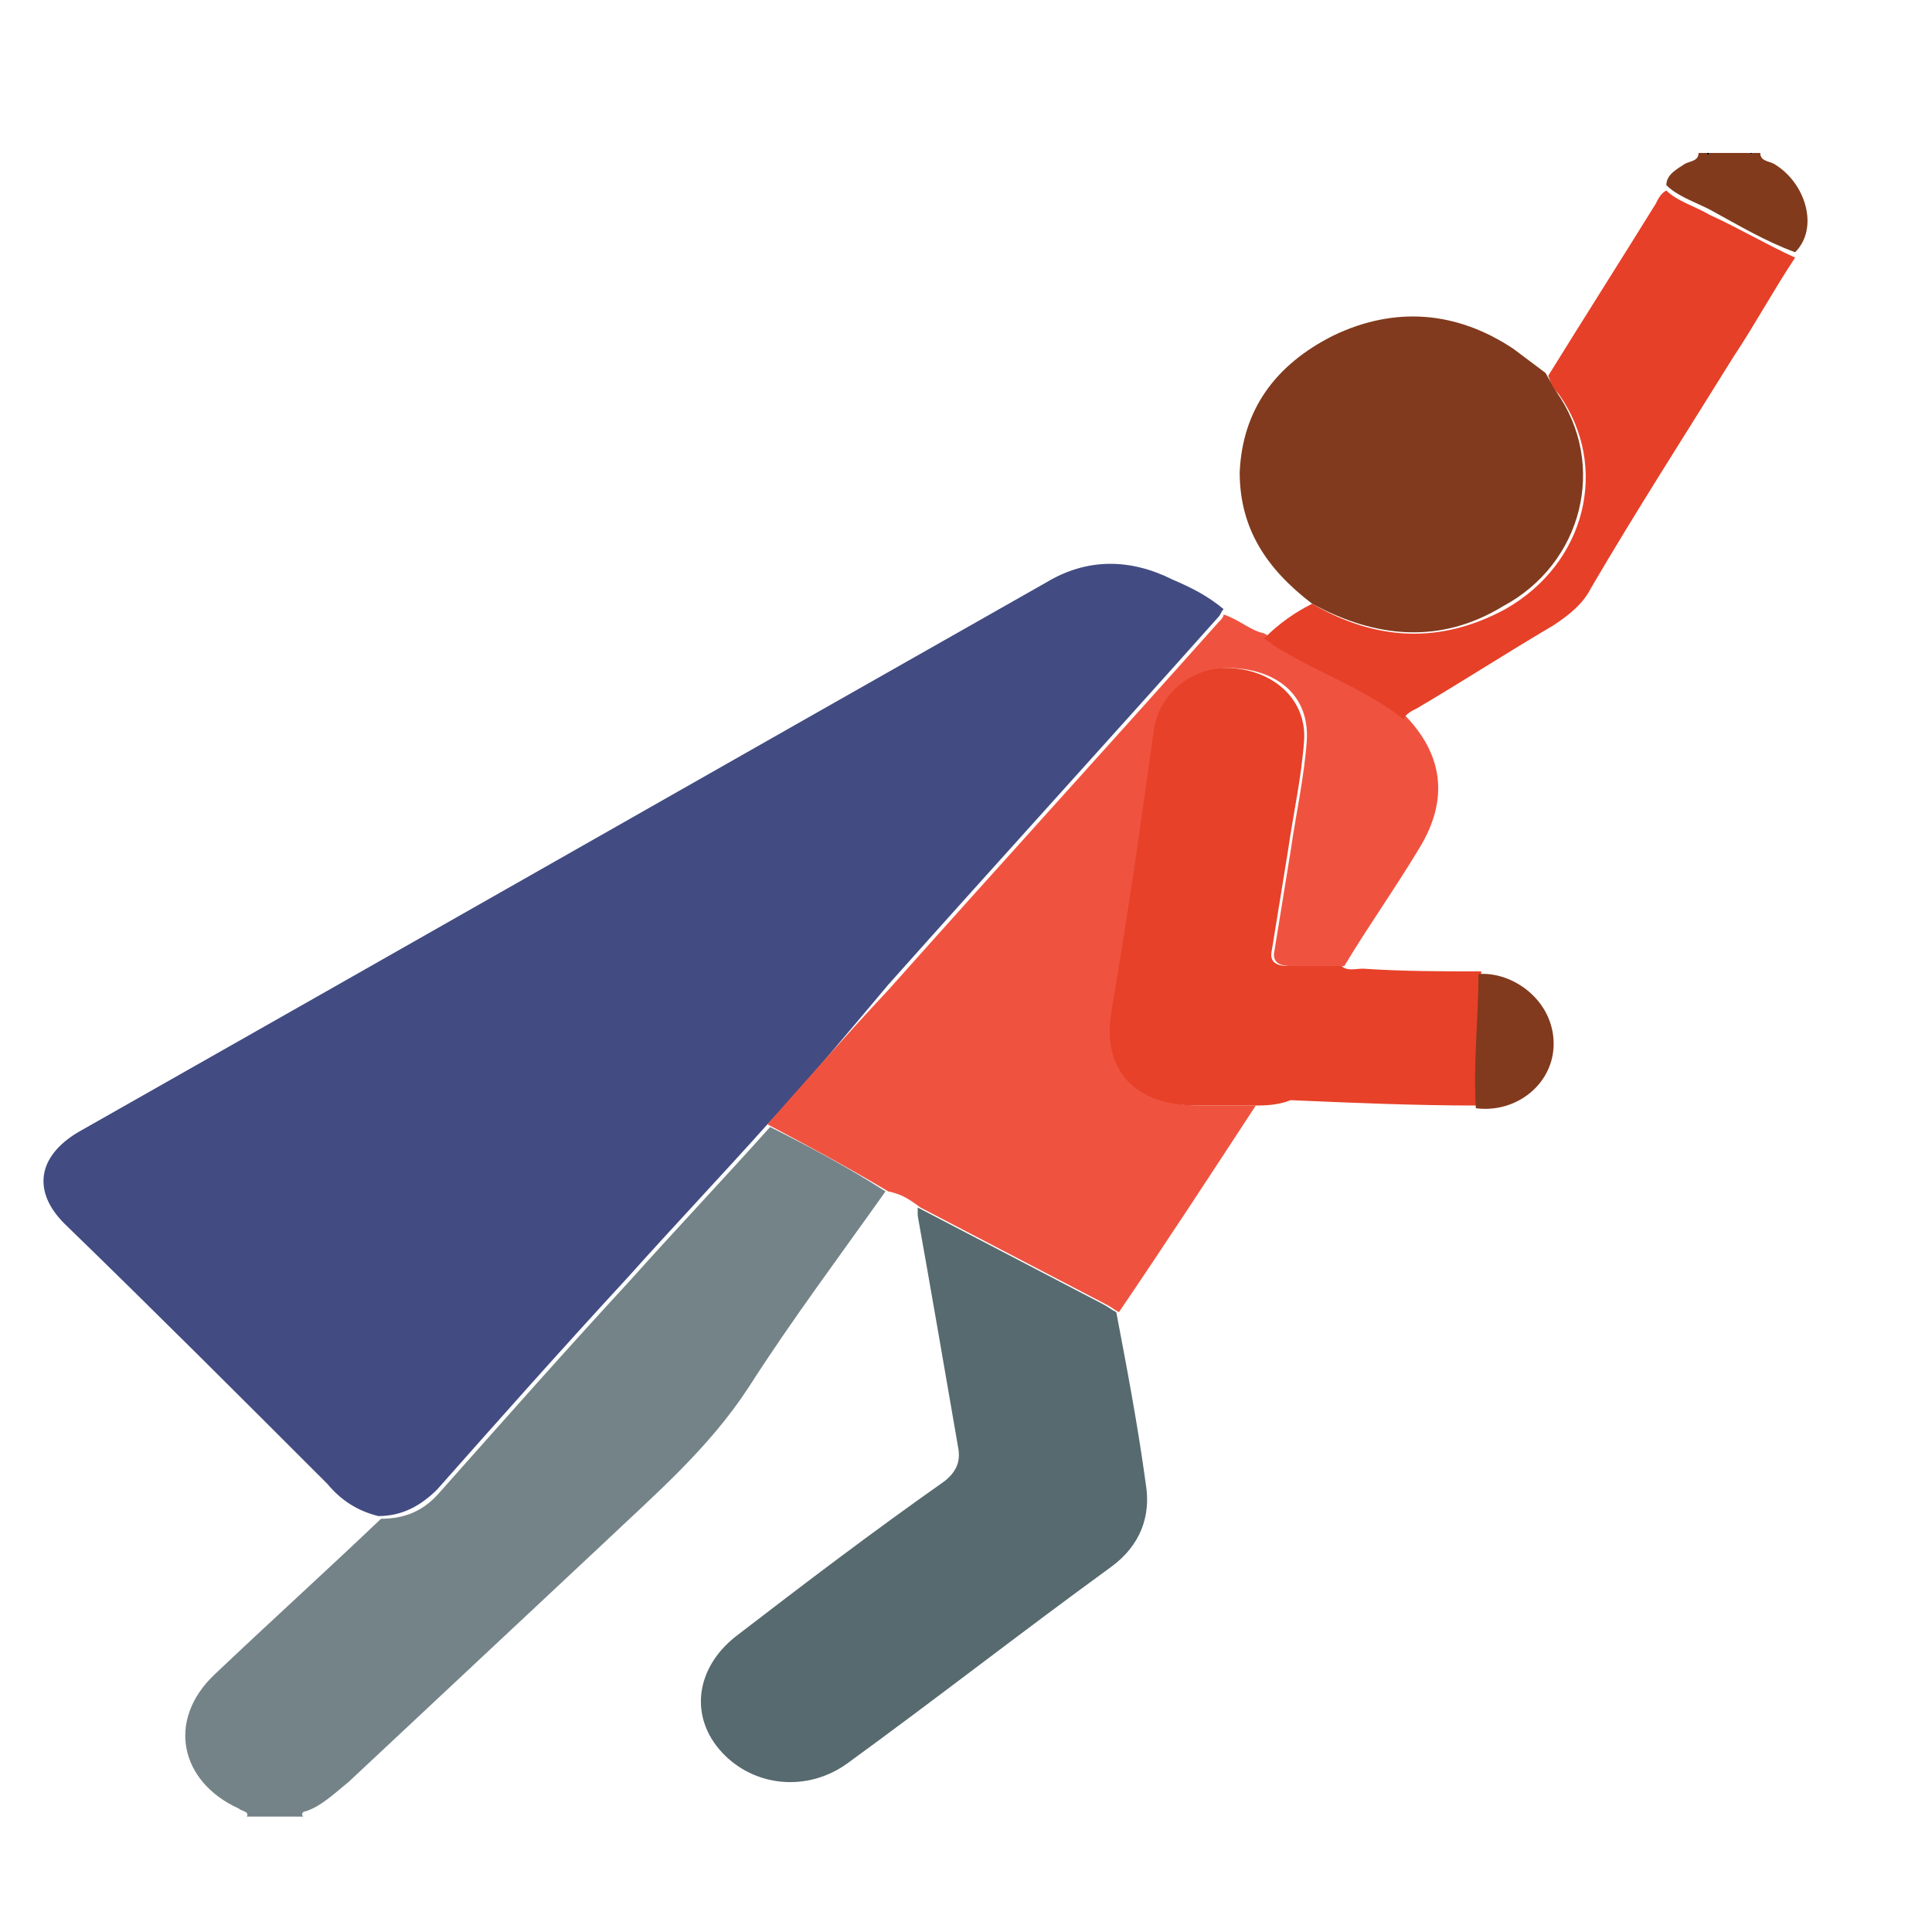 <?xml version="1.0" encoding="utf-8"?>
<!-- Generator: Adobe Illustrator 27.0.1, SVG Export Plug-In . SVG Version: 6.00 Build 0)  -->
<svg version="1.1" id="emoji" xmlns="http://www.w3.org/2000/svg" xmlns:xlink="http://www.w3.org/1999/xlink" x="0px" y="0px"
	 viewBox="0 0 72 72" style="enable-background:new 0 0 72 72;" xml:space="preserve">
<style type="text/css">
	.st0{fill:#748388;}
	.st1{fill:#813A1C;}
	.st2{fill:#010101;}
	.st3{fill:#424C82;}
	.st4{fill:#EF5340;}
	.st5{fill:#813A1D;}
	.st6{fill:#E64029;}
	.st7{fill:#566A6F;}
	.st8{fill:#E74129;}
</style>
<path class="st0" d="M33,44.4c-1.7,2.4-3.5,4.8-5.1,7.3c-1.5,2.3-3.5,4-5.5,5.9c-3.1,2.9-6.3,5.9-9.4,8.8c-0.5,0.4-1,0.9-1.6,1.1
	c-0.1,0-0.2,0.1-0.1,0.2c-0.7,0-1.4,0-2.1,0c0.1-0.2-0.2-0.2-0.3-0.3c-2.2-1-2.7-3.3-0.9-5c2-1.9,4.1-3.8,6.2-5.8
	c0.9,0,1.6-0.3,2.2-1c2.4-2.7,4.7-5.3,7.1-7.9c1.7-1.9,3.5-3.8,5.2-5.7C30.1,42.7,31.6,43.5,33,44.4z"/>
<path class="st1" d="M65.6,5.7c0,0.3,0.3,0.3,0.5,0.4c1.2,0.7,1.7,2.4,0.8,3.3c-1.1-0.4-2.1-1-3.2-1.6c-0.6-0.3-1.2-0.5-1.6-0.9
	c0-0.4,0.4-0.6,0.7-0.8C63,6,63.3,6,63.3,5.7c0.1,0,0.2,0,0.3,0c0,0.1,0.1,0.1,0.1,0c0.5,0,1,0,1.5,0c0,0,0.1,0.1,0.1,0
	C65.4,5.7,65.5,5.7,65.6,5.7z"/>
<path class="st2" d="M63.7,5.7c0,0.1-0.1,0.1-0.1,0C63.6,5.7,63.7,5.7,63.7,5.7z"/>
<path class="st2" d="M65.3,5.7c0,0.1-0.1,0-0.1,0C65.2,5.7,65.3,5.7,65.3,5.7z"/>
<path class="st3" d="M28.6,41.9c-1.7,1.9-3.5,3.8-5.2,5.7c-2.4,2.6-4.8,5.3-7.1,7.9c-0.6,0.6-1.3,1-2.2,1c-0.8-0.2-1.4-0.6-1.9-1.2
	c-3.2-3.2-6.5-6.5-9.8-9.7c-1.2-1.2-1-2.5,0.5-3.4c12-6.8,24.1-13.7,36.1-20.5c1.5-0.9,3.1-0.9,4.7-0.1c0.7,0.3,1.3,0.6,1.9,1.1
	c-0.1,0.1-0.1,0.2-0.2,0.3c-4.1,4.6-8.2,9.1-12.3,13.7C31.5,38.6,30.1,40.3,28.6,41.9z"/>
<path class="st4" d="M28.6,41.9c1.5-1.7,3-3.4,4.5-5c4.1-4.6,8.2-9.1,12.3-13.7c0.1-0.1,0.2-0.2,0.2-0.3c0.6,0.2,1,0.6,1.5,0.7
	c0.2,0.1,0.4,0.3,0.6,0.4c1.5,0.9,3.2,1.6,4.6,2.6c1.5,1.5,1.7,3.2,0.6,5C52,33.1,51,34.5,50.1,36c-0.7,0-1.3,0-2,0
	c-0.5,0-0.7-0.2-0.6-0.6c0.2-1.2,0.4-2.5,0.6-3.7c0.2-1.4,0.5-2.7,0.6-4.1c0.1-1.6-1-2.6-2.7-2.7c-1.4-0.1-2.7,0.9-2.9,2.3
	c-0.6,3.5-1.1,7-1.6,10.6c-0.3,2.1,0.9,3.4,3.2,3.4c0.7,0,1.4,0,2.1,0c-1.7,2.6-3.4,5.2-5.1,7.7c-0.2-0.1-0.3-0.2-0.5-0.3
	c-2.3-1.2-4.6-2.4-6.9-3.6c-0.4-0.3-0.7-0.5-1.2-0.6C31.6,43.5,30.1,42.7,28.6,41.9z"/>
<path class="st5" d="M48.9,22.5c-1.7-1.3-2.7-2.8-2.7-4.9c0.1-2.3,1.3-4,3.5-5.1c2.3-1.1,4.6-0.9,6.7,0.5c0.4,0.3,0.8,0.6,1.2,0.9
	c0.1,0.2,0.3,0.5,0.4,0.7c1.9,2.7,1,6.4-2,8C53.7,24,51.3,23.8,48.9,22.5z"/>
<path class="st6" d="M48.9,22.5c2.4,1.4,4.8,1.5,7.2,0.2c3-1.7,3.9-5.3,2-8c-0.2-0.2-0.3-0.4-0.4-0.7c1.3-2.1,2.7-4.3,4-6.4
	c0.1-0.2,0.2-0.4,0.4-0.5c0.4,0.4,1.1,0.6,1.6,0.9c1.1,0.5,2.1,1.1,3.2,1.6c-0.8,1.2-1.5,2.5-2.3,3.7c-1.8,2.9-3.6,5.7-5.3,8.6
	c-0.3,0.6-0.8,1-1.4,1.4c-1.7,1-3.4,2.1-5.1,3.1c-0.2,0.1-0.4,0.2-0.5,0.4c-1.4-1.1-3.1-1.7-4.6-2.6c-0.2-0.1-0.4-0.3-0.6-0.4
	C47.7,23.2,48.3,22.8,48.9,22.5z"/>
<path class="st7" d="M34.2,45c2.3,1.2,4.6,2.4,6.9,3.6c0.2,0.1,0.3,0.2,0.5,0.3c0.4,2.1,0.8,4.2,1.1,6.4c0.2,1.2-0.2,2.3-1.3,3.1
	c-3.3,2.4-6.5,4.9-9.8,7.3c-1.5,1.1-3.5,0.9-4.7-0.4c-1.2-1.3-1-3.1,0.5-4.3c2.6-2,5.1-3.9,7.8-5.8c0.5-0.4,0.6-0.8,0.5-1.3
	c-0.5-2.9-1-5.8-1.5-8.6C34.2,45.1,34.2,45.1,34.2,45z"/>
<path class="st8" d="M46.7,41.2c-0.7,0-1.4,0-2.1,0c-2.3,0-3.5-1.3-3.2-3.4c0.6-3.5,1.1-7,1.6-10.6c0.2-1.4,1.5-2.4,2.9-2.3
	c1.6,0.1,2.8,1.2,2.7,2.7c-0.1,1.4-0.4,2.7-0.6,4.1c-0.2,1.2-0.4,2.5-0.6,3.7c-0.1,0.4,0.1,0.6,0.6,0.6c0.7,0,1.3,0,2,0
	c0.2,0.2,0.5,0.1,0.8,0.1c1.5,0.1,2.9,0.1,4.4,0.1c0,1.7-0.2,3.4-0.1,5c-2.4,0-4.7-0.1-7-0.2C47.6,41.2,47.1,41.2,46.7,41.2z"/>
<path class="st5" d="M55,41.3c-0.1-1.7,0.1-3.4,0.1-5c1.3-0.1,2.8,1,2.8,2.6C57.9,40.4,56.5,41.5,55,41.3z"/>
</svg>
